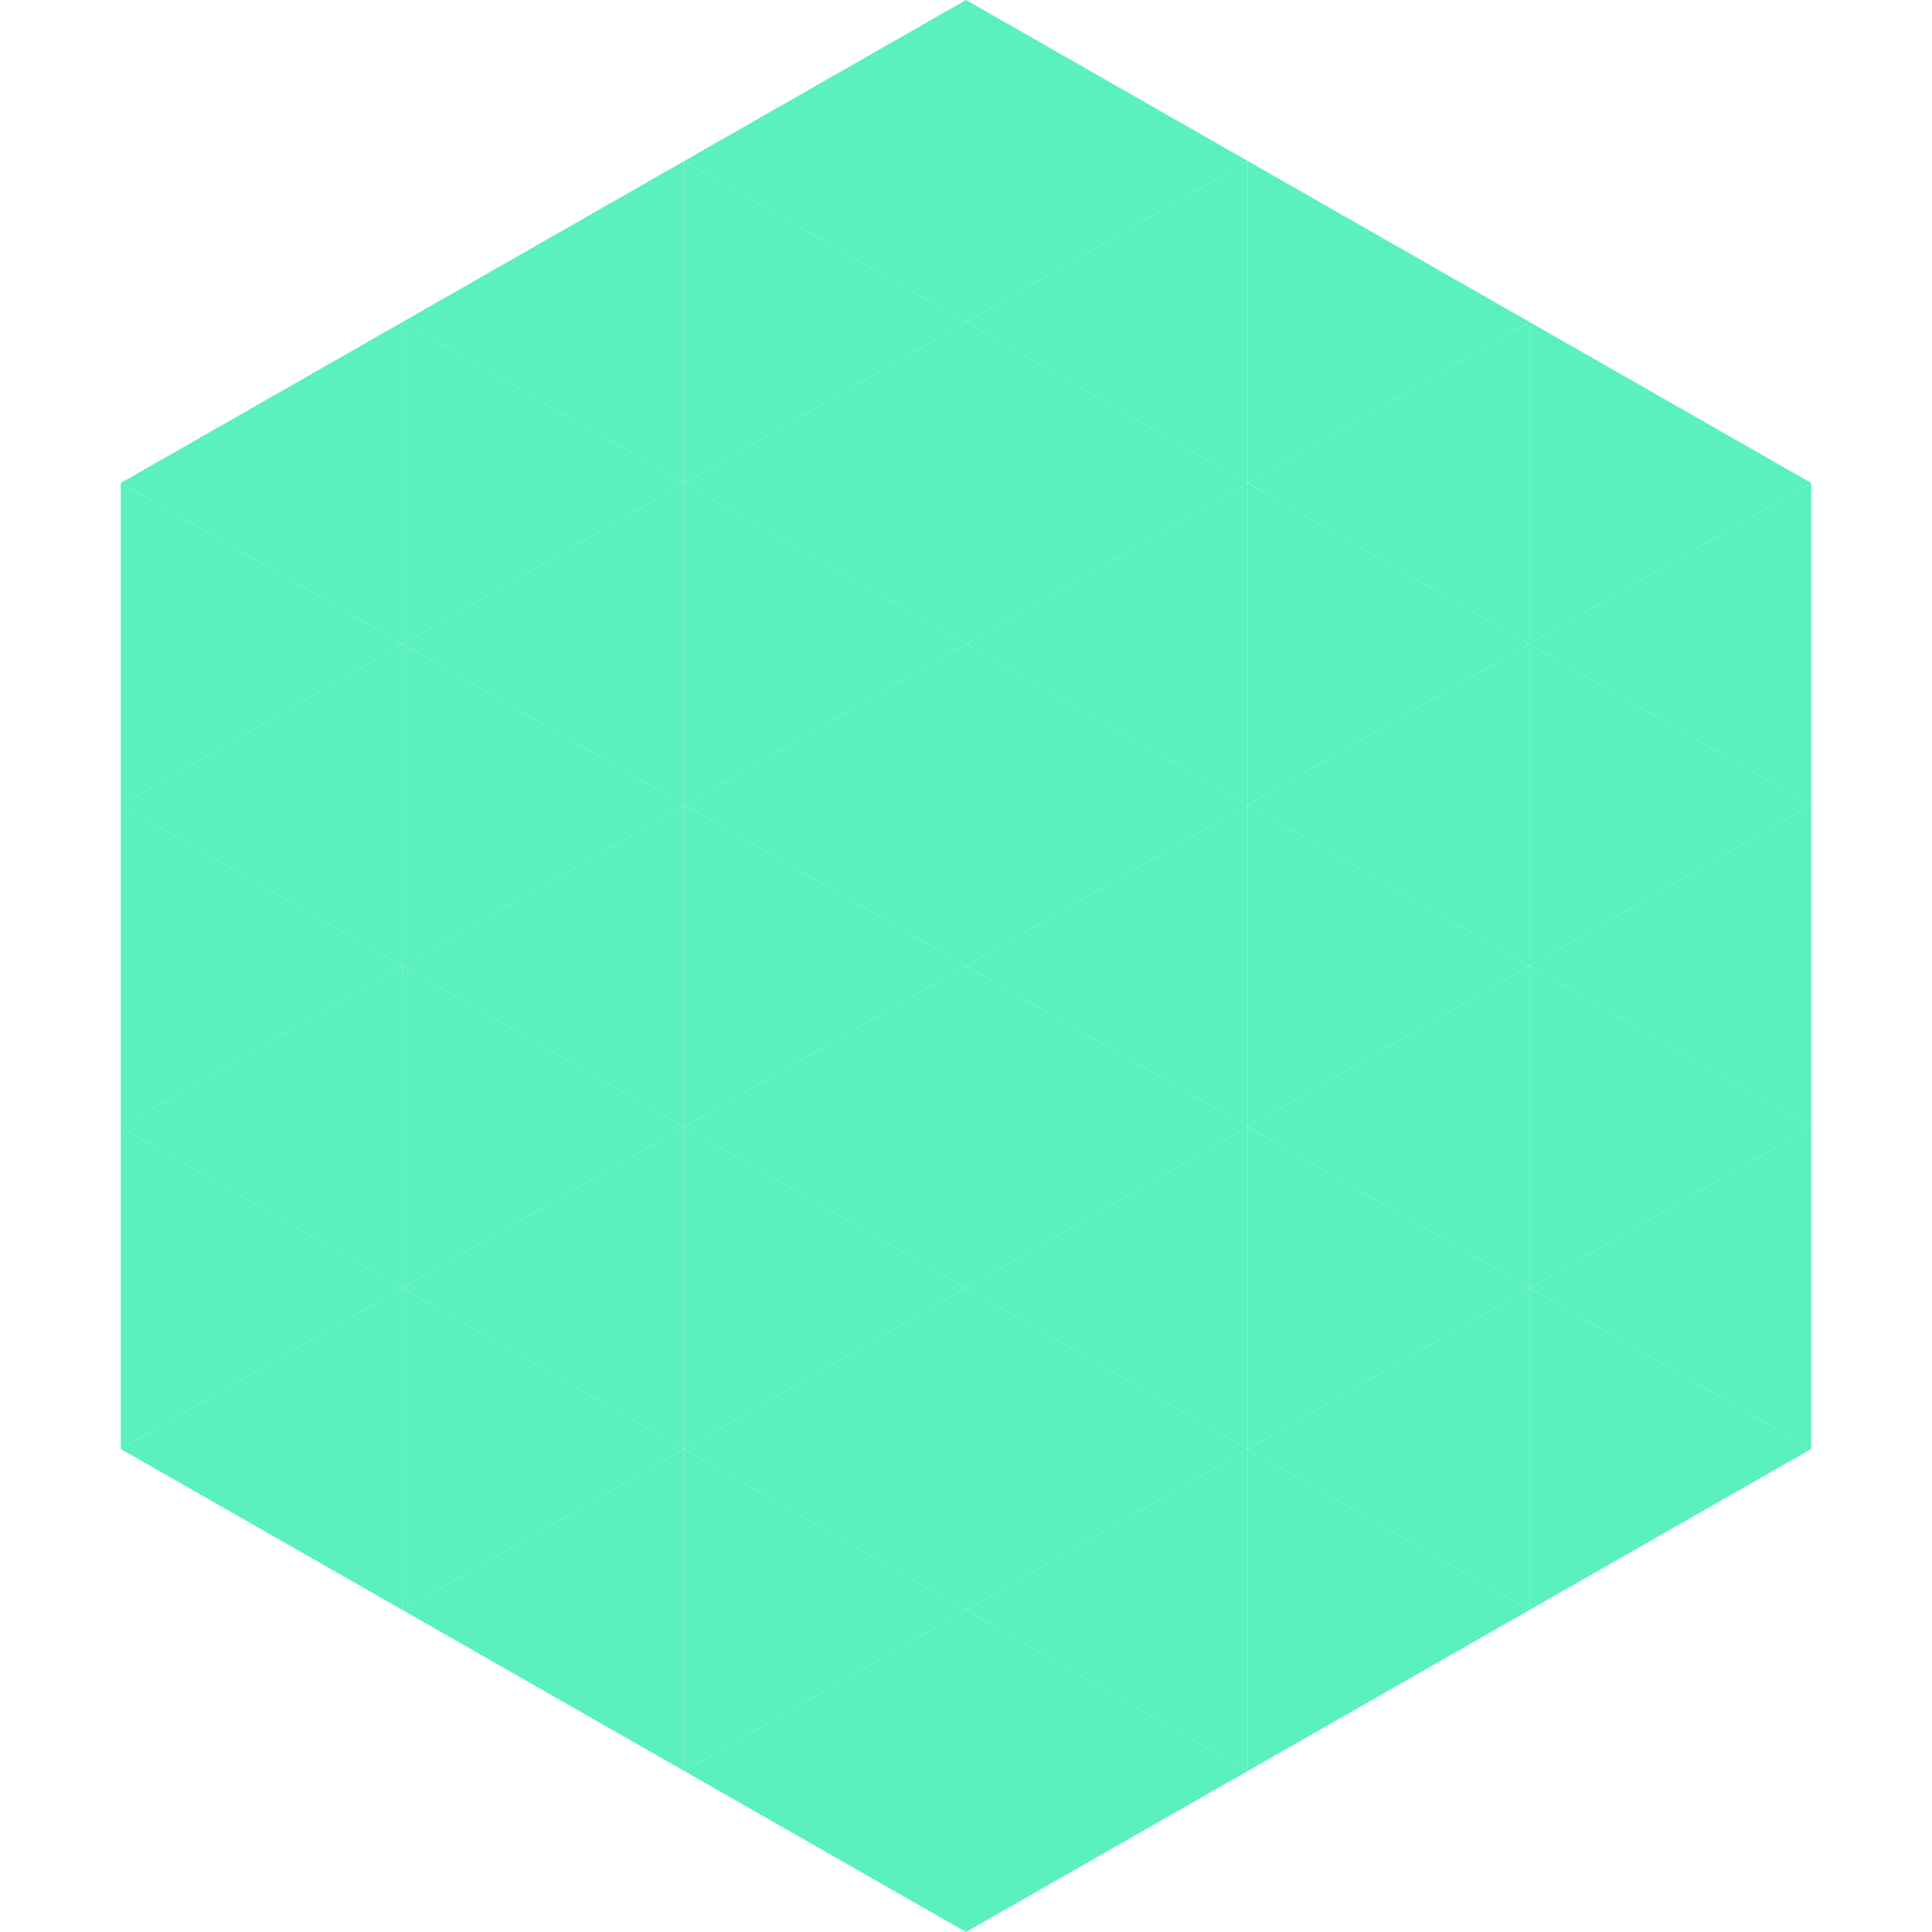 <?xml version="1.0"?>
<!-- Generated by SVGo -->
<svg width="240" height="240"
     xmlns="http://www.w3.org/2000/svg"
     xmlns:xlink="http://www.w3.org/1999/xlink">
<polygon points="50,40 15,60 50,80" style="fill:rgb(90,241,188)" />
<polygon points="190,40 225,60 190,80" style="fill:rgb(90,241,188)" />
<polygon points="15,60 50,80 15,100" style="fill:rgb(90,241,188)" />
<polygon points="225,60 190,80 225,100" style="fill:rgb(90,241,188)" />
<polygon points="50,80 15,100 50,120" style="fill:rgb(90,241,188)" />
<polygon points="190,80 225,100 190,120" style="fill:rgb(90,241,188)" />
<polygon points="15,100 50,120 15,140" style="fill:rgb(90,241,188)" />
<polygon points="225,100 190,120 225,140" style="fill:rgb(90,241,188)" />
<polygon points="50,120 15,140 50,160" style="fill:rgb(90,241,188)" />
<polygon points="190,120 225,140 190,160" style="fill:rgb(90,241,188)" />
<polygon points="15,140 50,160 15,180" style="fill:rgb(90,241,188)" />
<polygon points="225,140 190,160 225,180" style="fill:rgb(90,241,188)" />
<polygon points="50,160 15,180 50,200" style="fill:rgb(90,241,188)" />
<polygon points="190,160 225,180 190,200" style="fill:rgb(90,241,188)" />
<polygon points="15,180 50,200 15,220" style="fill:rgb(255,255,255); fill-opacity:0" />
<polygon points="225,180 190,200 225,220" style="fill:rgb(255,255,255); fill-opacity:0" />
<polygon points="50,0 85,20 50,40" style="fill:rgb(255,255,255); fill-opacity:0" />
<polygon points="190,0 155,20 190,40" style="fill:rgb(255,255,255); fill-opacity:0" />
<polygon points="85,20 50,40 85,60" style="fill:rgb(90,241,188)" />
<polygon points="155,20 190,40 155,60" style="fill:rgb(90,241,188)" />
<polygon points="50,40 85,60 50,80" style="fill:rgb(90,241,188)" />
<polygon points="190,40 155,60 190,80" style="fill:rgb(90,241,188)" />
<polygon points="85,60 50,80 85,100" style="fill:rgb(90,241,188)" />
<polygon points="155,60 190,80 155,100" style="fill:rgb(90,241,188)" />
<polygon points="50,80 85,100 50,120" style="fill:rgb(90,241,188)" />
<polygon points="190,80 155,100 190,120" style="fill:rgb(90,241,188)" />
<polygon points="85,100 50,120 85,140" style="fill:rgb(90,241,188)" />
<polygon points="155,100 190,120 155,140" style="fill:rgb(90,241,188)" />
<polygon points="50,120 85,140 50,160" style="fill:rgb(90,241,188)" />
<polygon points="190,120 155,140 190,160" style="fill:rgb(90,241,188)" />
<polygon points="85,140 50,160 85,180" style="fill:rgb(90,241,188)" />
<polygon points="155,140 190,160 155,180" style="fill:rgb(90,241,188)" />
<polygon points="50,160 85,180 50,200" style="fill:rgb(90,241,188)" />
<polygon points="190,160 155,180 190,200" style="fill:rgb(90,241,188)" />
<polygon points="85,180 50,200 85,220" style="fill:rgb(90,241,188)" />
<polygon points="155,180 190,200 155,220" style="fill:rgb(90,241,188)" />
<polygon points="120,0 85,20 120,40" style="fill:rgb(90,241,188)" />
<polygon points="120,0 155,20 120,40" style="fill:rgb(90,241,188)" />
<polygon points="85,20 120,40 85,60" style="fill:rgb(90,241,188)" />
<polygon points="155,20 120,40 155,60" style="fill:rgb(90,241,188)" />
<polygon points="120,40 85,60 120,80" style="fill:rgb(90,241,188)" />
<polygon points="120,40 155,60 120,80" style="fill:rgb(90,241,188)" />
<polygon points="85,60 120,80 85,100" style="fill:rgb(90,241,188)" />
<polygon points="155,60 120,80 155,100" style="fill:rgb(90,241,188)" />
<polygon points="120,80 85,100 120,120" style="fill:rgb(90,241,188)" />
<polygon points="120,80 155,100 120,120" style="fill:rgb(90,241,188)" />
<polygon points="85,100 120,120 85,140" style="fill:rgb(90,241,188)" />
<polygon points="155,100 120,120 155,140" style="fill:rgb(90,241,188)" />
<polygon points="120,120 85,140 120,160" style="fill:rgb(90,241,188)" />
<polygon points="120,120 155,140 120,160" style="fill:rgb(90,241,188)" />
<polygon points="85,140 120,160 85,180" style="fill:rgb(90,241,188)" />
<polygon points="155,140 120,160 155,180" style="fill:rgb(90,241,188)" />
<polygon points="120,160 85,180 120,200" style="fill:rgb(90,241,188)" />
<polygon points="120,160 155,180 120,200" style="fill:rgb(90,241,188)" />
<polygon points="85,180 120,200 85,220" style="fill:rgb(90,241,188)" />
<polygon points="155,180 120,200 155,220" style="fill:rgb(90,241,188)" />
<polygon points="120,200 85,220 120,240" style="fill:rgb(90,241,188)" />
<polygon points="120,200 155,220 120,240" style="fill:rgb(90,241,188)" />
<polygon points="85,220 120,240 85,260" style="fill:rgb(255,255,255); fill-opacity:0" />
<polygon points="155,220 120,240 155,260" style="fill:rgb(255,255,255); fill-opacity:0" />
</svg>
